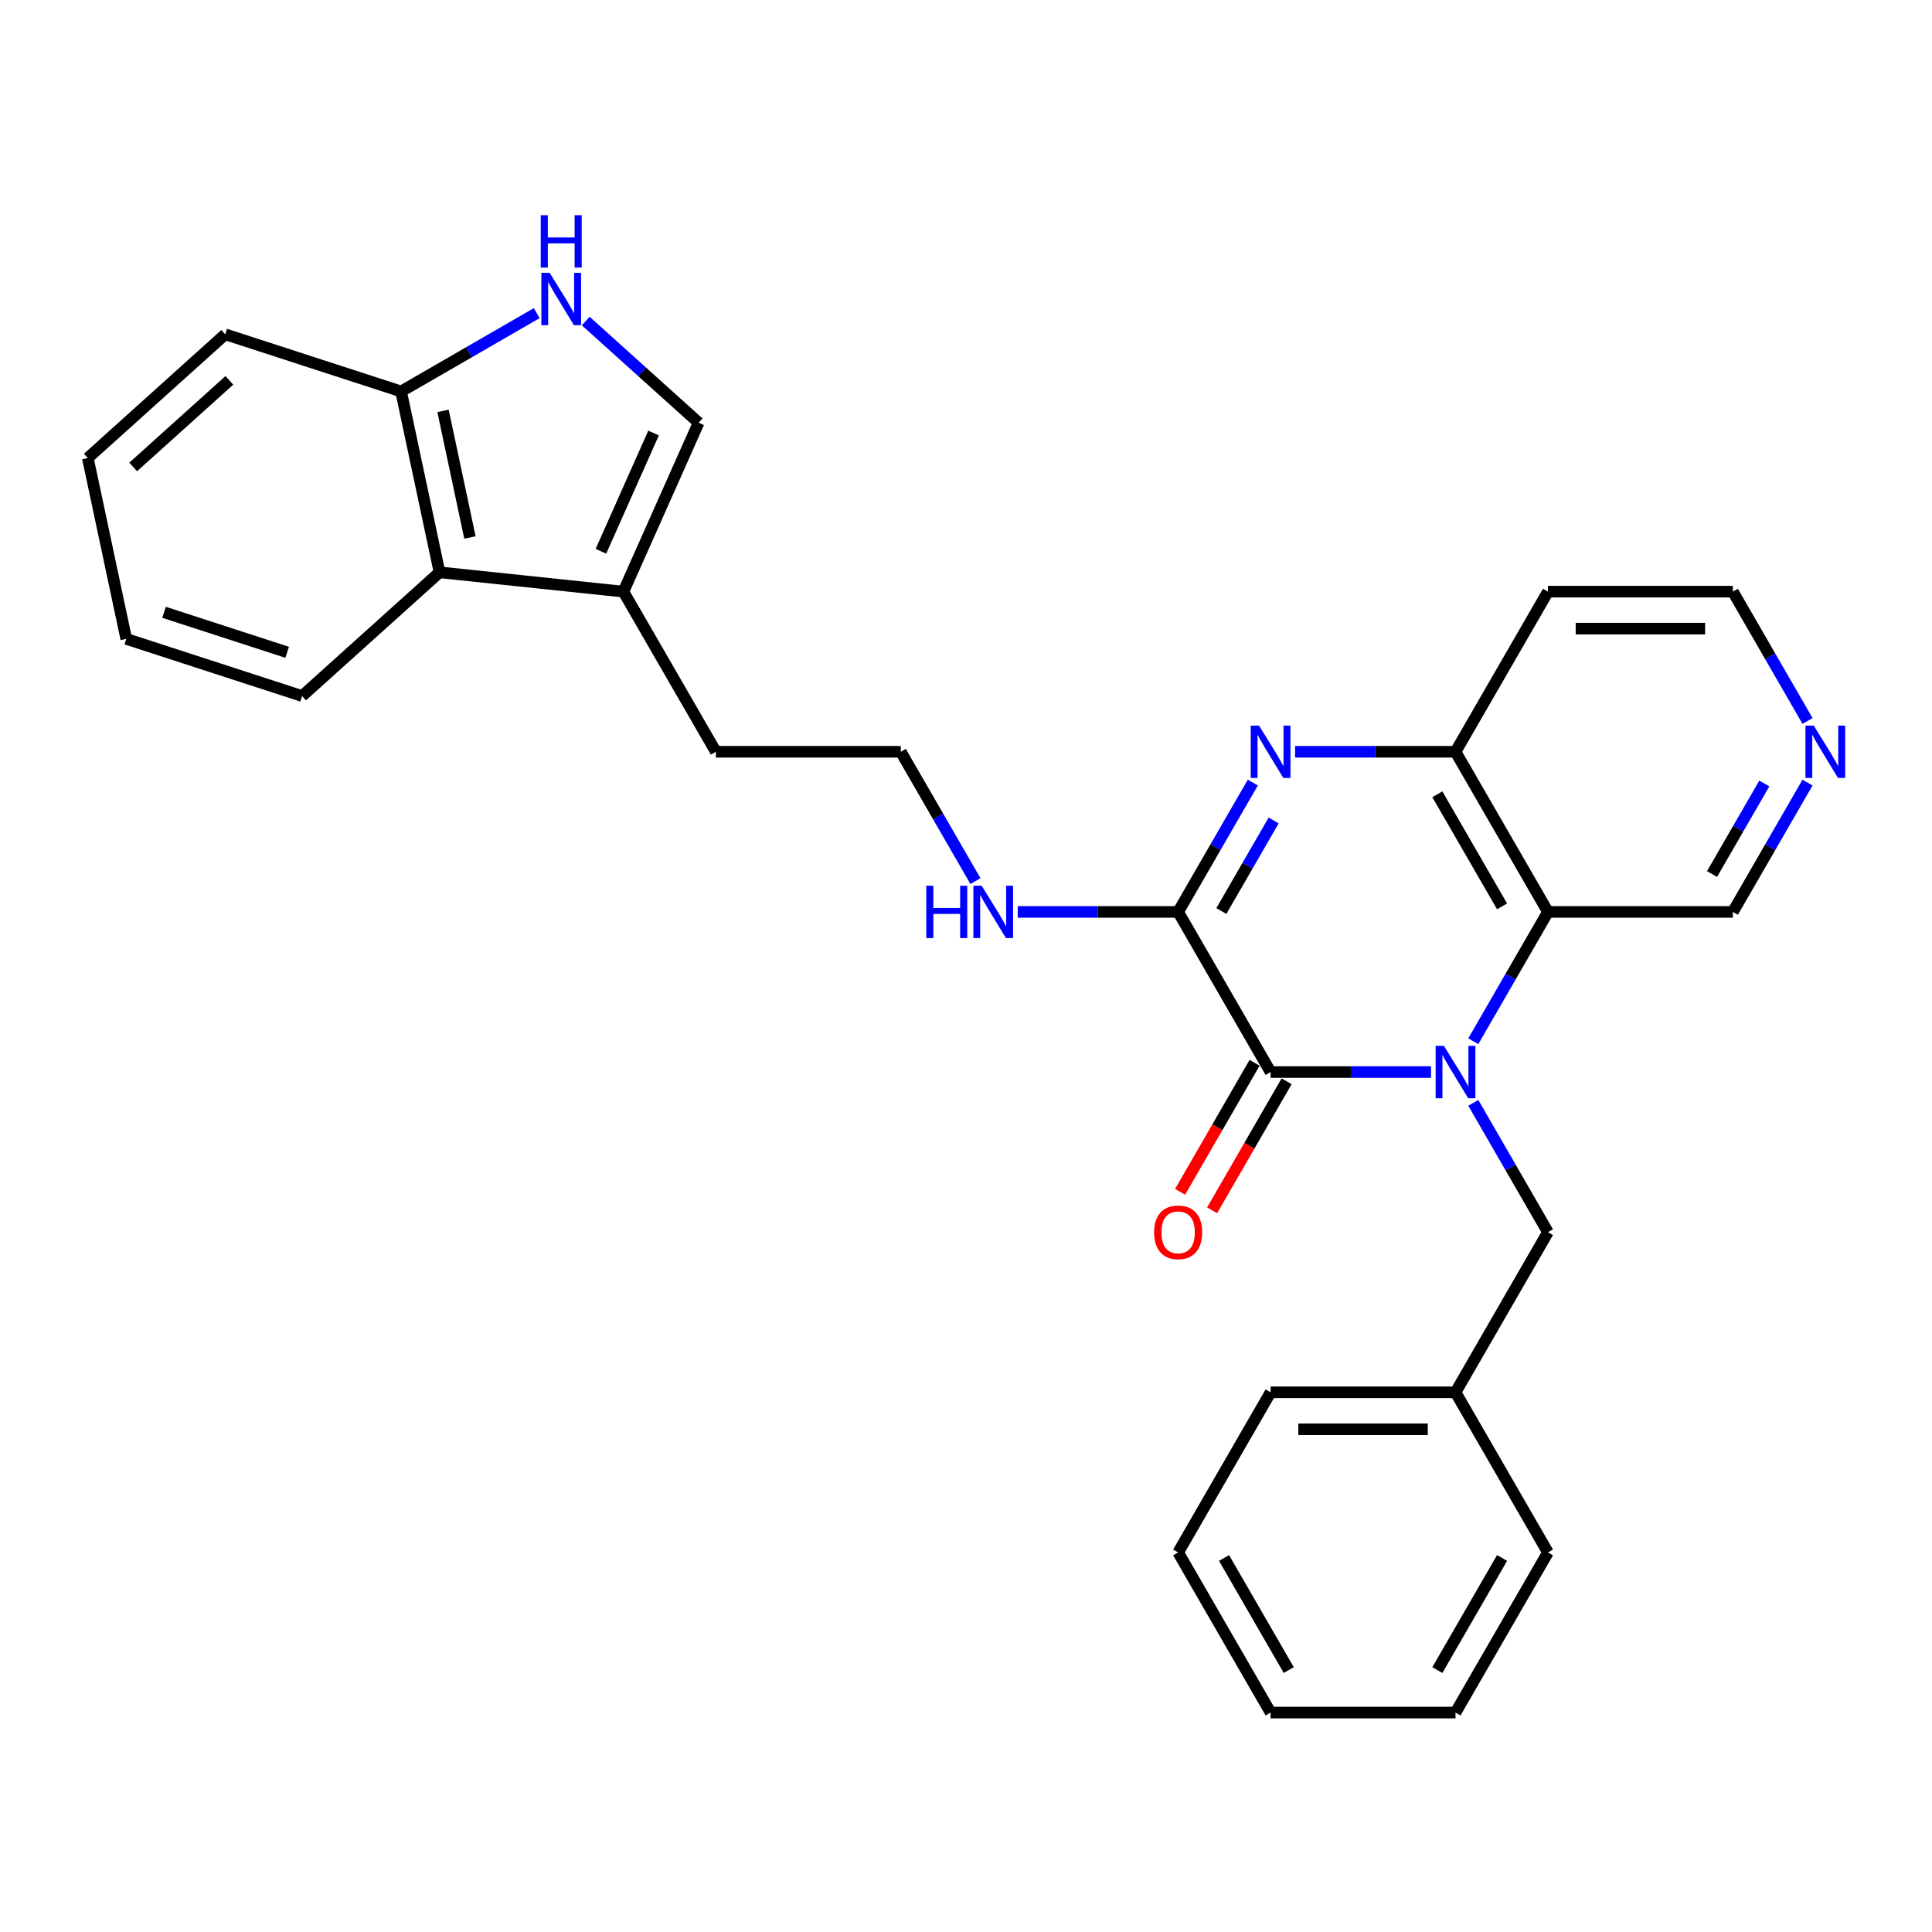 <?xml version='1.0' encoding='iso-8859-1'?>
<svg version='1.1' baseProfile='full'
              xmlns='http://www.w3.org/2000/svg'
                      xmlns:rdkit='http://www.rdkit.org/xml'
                      xmlns:xlink='http://www.w3.org/1999/xlink'
                  xml:space='preserve'
width='1000px' height='1000px' viewBox='0 0 1000 1000'>
<!-- END OF HEADER -->
<rect style='opacity:1.0;fill:#FFFFFF;stroke:none' width='1000' height='1000' x='0' y='0'> </rect>
<path class='bond-0' d='M 740.696,554.888 L 699.178,554.888' style='fill:none;fill-rule:evenodd;stroke:#0000FF;stroke-width:6px;stroke-linecap:butt;stroke-linejoin:miter;stroke-opacity:1' />
<path class='bond-0' d='M 699.178,554.888 L 657.66,554.888' style='fill:none;fill-rule:evenodd;stroke:#000000;stroke-width:6px;stroke-linecap:butt;stroke-linejoin:miter;stroke-opacity:1' />
<path class='bond-3' d='M 762.574,538.944 L 781.898,505.473' style='fill:none;fill-rule:evenodd;stroke:#0000FF;stroke-width:6px;stroke-linecap:butt;stroke-linejoin:miter;stroke-opacity:1' />
<path class='bond-3' d='M 781.898,505.473 L 801.222,472.003' style='fill:none;fill-rule:evenodd;stroke:#000000;stroke-width:6px;stroke-linecap:butt;stroke-linejoin:miter;stroke-opacity:1' />
<path class='bond-9' d='M 762.574,570.833 L 781.898,604.303' style='fill:none;fill-rule:evenodd;stroke:#0000FF;stroke-width:6px;stroke-linecap:butt;stroke-linejoin:miter;stroke-opacity:1' />
<path class='bond-9' d='M 781.898,604.303 L 801.222,637.774' style='fill:none;fill-rule:evenodd;stroke:#000000;stroke-width:6px;stroke-linecap:butt;stroke-linejoin:miter;stroke-opacity:1' />
<path class='bond-2' d='M 657.66,554.888 L 609.807,472.003' style='fill:none;fill-rule:evenodd;stroke:#000000;stroke-width:6px;stroke-linecap:butt;stroke-linejoin:miter;stroke-opacity:1' />
<path class='bond-11' d='M 649.372,550.103 L 630.092,583.497' style='fill:none;fill-rule:evenodd;stroke:#000000;stroke-width:6px;stroke-linecap:butt;stroke-linejoin:miter;stroke-opacity:1' />
<path class='bond-11' d='M 630.092,583.497 L 610.812,616.89' style='fill:none;fill-rule:evenodd;stroke:#FF0000;stroke-width:6px;stroke-linecap:butt;stroke-linejoin:miter;stroke-opacity:1' />
<path class='bond-11' d='M 665.949,559.674 L 646.669,593.067' style='fill:none;fill-rule:evenodd;stroke:#000000;stroke-width:6px;stroke-linecap:butt;stroke-linejoin:miter;stroke-opacity:1' />
<path class='bond-11' d='M 646.669,593.067 L 627.389,626.461' style='fill:none;fill-rule:evenodd;stroke:#FF0000;stroke-width:6px;stroke-linecap:butt;stroke-linejoin:miter;stroke-opacity:1' />
<path class='bond-1' d='M 670.332,389.118 L 711.85,389.118' style='fill:none;fill-rule:evenodd;stroke:#0000FF;stroke-width:6px;stroke-linecap:butt;stroke-linejoin:miter;stroke-opacity:1' />
<path class='bond-1' d='M 711.85,389.118 L 753.368,389.118' style='fill:none;fill-rule:evenodd;stroke:#000000;stroke-width:6px;stroke-linecap:butt;stroke-linejoin:miter;stroke-opacity:1' />
<path class='bond-29' d='M 648.455,405.063 L 629.131,438.533' style='fill:none;fill-rule:evenodd;stroke:#0000FF;stroke-width:6px;stroke-linecap:butt;stroke-linejoin:miter;stroke-opacity:1' />
<path class='bond-29' d='M 629.131,438.533 L 609.807,472.003' style='fill:none;fill-rule:evenodd;stroke:#000000;stroke-width:6px;stroke-linecap:butt;stroke-linejoin:miter;stroke-opacity:1' />
<path class='bond-29' d='M 659.235,424.675 L 645.708,448.104' style='fill:none;fill-rule:evenodd;stroke:#0000FF;stroke-width:6px;stroke-linecap:butt;stroke-linejoin:miter;stroke-opacity:1' />
<path class='bond-29' d='M 645.708,448.104 L 632.181,471.533' style='fill:none;fill-rule:evenodd;stroke:#000000;stroke-width:6px;stroke-linecap:butt;stroke-linejoin:miter;stroke-opacity:1' />
<path class='bond-12' d='M 609.807,472.003 L 568.289,472.003' style='fill:none;fill-rule:evenodd;stroke:#000000;stroke-width:6px;stroke-linecap:butt;stroke-linejoin:miter;stroke-opacity:1' />
<path class='bond-12' d='M 568.289,472.003 L 526.771,472.003' style='fill:none;fill-rule:evenodd;stroke:#0000FF;stroke-width:6px;stroke-linecap:butt;stroke-linejoin:miter;stroke-opacity:1' />
<path class='bond-4' d='M 801.222,472.003 L 753.368,389.118' style='fill:none;fill-rule:evenodd;stroke:#000000;stroke-width:6px;stroke-linecap:butt;stroke-linejoin:miter;stroke-opacity:1' />
<path class='bond-4' d='M 777.467,469.141 L 743.969,411.122' style='fill:none;fill-rule:evenodd;stroke:#000000;stroke-width:6px;stroke-linecap:butt;stroke-linejoin:miter;stroke-opacity:1' />
<path class='bond-14' d='M 801.222,472.003 L 896.929,472.003' style='fill:none;fill-rule:evenodd;stroke:#000000;stroke-width:6px;stroke-linecap:butt;stroke-linejoin:miter;stroke-opacity:1' />
<path class='bond-15' d='M 753.368,389.118 L 801.222,306.233' style='fill:none;fill-rule:evenodd;stroke:#000000;stroke-width:6px;stroke-linecap:butt;stroke-linejoin:miter;stroke-opacity:1' />
<path class='bond-5' d='M 303.159,166.169 L 332.386,192.484' style='fill:none;fill-rule:evenodd;stroke:#0000FF;stroke-width:6px;stroke-linecap:butt;stroke-linejoin:miter;stroke-opacity:1' />
<path class='bond-5' d='M 332.386,192.484 L 361.612,218.8' style='fill:none;fill-rule:evenodd;stroke:#000000;stroke-width:6px;stroke-linecap:butt;stroke-linejoin:miter;stroke-opacity:1' />
<path class='bond-32' d='M 277.816,162.075 L 242.709,182.344' style='fill:none;fill-rule:evenodd;stroke:#0000FF;stroke-width:6px;stroke-linecap:butt;stroke-linejoin:miter;stroke-opacity:1' />
<path class='bond-32' d='M 242.709,182.344 L 207.602,202.613' style='fill:none;fill-rule:evenodd;stroke:#000000;stroke-width:6px;stroke-linecap:butt;stroke-linejoin:miter;stroke-opacity:1' />
<path class='bond-6' d='M 361.612,218.8 L 322.684,306.233' style='fill:none;fill-rule:evenodd;stroke:#000000;stroke-width:6px;stroke-linecap:butt;stroke-linejoin:miter;stroke-opacity:1' />
<path class='bond-6' d='M 338.286,224.129 L 311.037,285.333' style='fill:none;fill-rule:evenodd;stroke:#000000;stroke-width:6px;stroke-linecap:butt;stroke-linejoin:miter;stroke-opacity:1' />
<path class='bond-7' d='M 322.684,306.233 L 370.538,389.118' style='fill:none;fill-rule:evenodd;stroke:#000000;stroke-width:6px;stroke-linecap:butt;stroke-linejoin:miter;stroke-opacity:1' />
<path class='bond-8' d='M 322.684,306.233 L 227.501,296.229' style='fill:none;fill-rule:evenodd;stroke:#000000;stroke-width:6px;stroke-linecap:butt;stroke-linejoin:miter;stroke-opacity:1' />
<path class='bond-10' d='M 227.501,296.229 L 207.602,202.613' style='fill:none;fill-rule:evenodd;stroke:#000000;stroke-width:6px;stroke-linecap:butt;stroke-linejoin:miter;stroke-opacity:1' />
<path class='bond-10' d='M 243.239,278.207 L 229.31,212.676' style='fill:none;fill-rule:evenodd;stroke:#000000;stroke-width:6px;stroke-linecap:butt;stroke-linejoin:miter;stroke-opacity:1' />
<path class='bond-20' d='M 227.501,296.229 L 156.376,360.27' style='fill:none;fill-rule:evenodd;stroke:#000000;stroke-width:6px;stroke-linecap:butt;stroke-linejoin:miter;stroke-opacity:1' />
<path class='bond-16' d='M 801.222,637.774 L 753.368,720.659' style='fill:none;fill-rule:evenodd;stroke:#000000;stroke-width:6px;stroke-linecap:butt;stroke-linejoin:miter;stroke-opacity:1' />
<path class='bond-21' d='M 207.602,202.613 L 116.579,173.038' style='fill:none;fill-rule:evenodd;stroke:#000000;stroke-width:6px;stroke-linecap:butt;stroke-linejoin:miter;stroke-opacity:1' />
<path class='bond-17' d='M 504.893,456.058 L 485.569,422.588' style='fill:none;fill-rule:evenodd;stroke:#0000FF;stroke-width:6px;stroke-linecap:butt;stroke-linejoin:miter;stroke-opacity:1' />
<path class='bond-17' d='M 485.569,422.588 L 466.245,389.118' style='fill:none;fill-rule:evenodd;stroke:#000000;stroke-width:6px;stroke-linecap:butt;stroke-linejoin:miter;stroke-opacity:1' />
<path class='bond-13' d='M 935.577,405.063 L 916.253,438.533' style='fill:none;fill-rule:evenodd;stroke:#0000FF;stroke-width:6px;stroke-linecap:butt;stroke-linejoin:miter;stroke-opacity:1' />
<path class='bond-13' d='M 916.253,438.533 L 896.929,472.003' style='fill:none;fill-rule:evenodd;stroke:#000000;stroke-width:6px;stroke-linecap:butt;stroke-linejoin:miter;stroke-opacity:1' />
<path class='bond-13' d='M 913.203,405.533 L 899.676,428.962' style='fill:none;fill-rule:evenodd;stroke:#0000FF;stroke-width:6px;stroke-linecap:butt;stroke-linejoin:miter;stroke-opacity:1' />
<path class='bond-13' d='M 899.676,428.962 L 886.149,452.392' style='fill:none;fill-rule:evenodd;stroke:#000000;stroke-width:6px;stroke-linecap:butt;stroke-linejoin:miter;stroke-opacity:1' />
<path class='bond-19' d='M 935.577,373.173 L 916.253,339.703' style='fill:none;fill-rule:evenodd;stroke:#0000FF;stroke-width:6px;stroke-linecap:butt;stroke-linejoin:miter;stroke-opacity:1' />
<path class='bond-19' d='M 916.253,339.703 L 896.929,306.233' style='fill:none;fill-rule:evenodd;stroke:#000000;stroke-width:6px;stroke-linecap:butt;stroke-linejoin:miter;stroke-opacity:1' />
<path class='bond-30' d='M 801.222,306.233 L 896.929,306.233' style='fill:none;fill-rule:evenodd;stroke:#000000;stroke-width:6px;stroke-linecap:butt;stroke-linejoin:miter;stroke-opacity:1' />
<path class='bond-30' d='M 815.578,325.375 L 882.573,325.375' style='fill:none;fill-rule:evenodd;stroke:#000000;stroke-width:6px;stroke-linecap:butt;stroke-linejoin:miter;stroke-opacity:1' />
<path class='bond-22' d='M 753.368,720.659 L 657.66,720.659' style='fill:none;fill-rule:evenodd;stroke:#000000;stroke-width:6px;stroke-linecap:butt;stroke-linejoin:miter;stroke-opacity:1' />
<path class='bond-22' d='M 739.012,739.8 L 672.017,739.8' style='fill:none;fill-rule:evenodd;stroke:#000000;stroke-width:6px;stroke-linecap:butt;stroke-linejoin:miter;stroke-opacity:1' />
<path class='bond-23' d='M 753.368,720.659 L 801.222,803.544' style='fill:none;fill-rule:evenodd;stroke:#000000;stroke-width:6px;stroke-linecap:butt;stroke-linejoin:miter;stroke-opacity:1' />
<path class='bond-18' d='M 466.245,389.118 L 370.538,389.118' style='fill:none;fill-rule:evenodd;stroke:#000000;stroke-width:6px;stroke-linecap:butt;stroke-linejoin:miter;stroke-opacity:1' />
<path class='bond-24' d='M 156.376,360.27 L 65.353,330.694' style='fill:none;fill-rule:evenodd;stroke:#000000;stroke-width:6px;stroke-linecap:butt;stroke-linejoin:miter;stroke-opacity:1' />
<path class='bond-24' d='M 148.638,337.629 L 84.922,316.926' style='fill:none;fill-rule:evenodd;stroke:#000000;stroke-width:6px;stroke-linecap:butt;stroke-linejoin:miter;stroke-opacity:1' />
<path class='bond-33' d='M 116.579,173.038 L 45.455,237.078' style='fill:none;fill-rule:evenodd;stroke:#000000;stroke-width:6px;stroke-linecap:butt;stroke-linejoin:miter;stroke-opacity:1' />
<path class='bond-33' d='M 118.719,196.869 L 68.931,241.697' style='fill:none;fill-rule:evenodd;stroke:#000000;stroke-width:6px;stroke-linecap:butt;stroke-linejoin:miter;stroke-opacity:1' />
<path class='bond-26' d='M 657.66,720.659 L 609.807,803.544' style='fill:none;fill-rule:evenodd;stroke:#000000;stroke-width:6px;stroke-linecap:butt;stroke-linejoin:miter;stroke-opacity:1' />
<path class='bond-27' d='M 801.222,803.544 L 753.368,886.429' style='fill:none;fill-rule:evenodd;stroke:#000000;stroke-width:6px;stroke-linecap:butt;stroke-linejoin:miter;stroke-opacity:1' />
<path class='bond-27' d='M 777.467,806.406 L 743.969,864.425' style='fill:none;fill-rule:evenodd;stroke:#000000;stroke-width:6px;stroke-linecap:butt;stroke-linejoin:miter;stroke-opacity:1' />
<path class='bond-25' d='M 65.353,330.694 L 45.455,237.078' style='fill:none;fill-rule:evenodd;stroke:#000000;stroke-width:6px;stroke-linecap:butt;stroke-linejoin:miter;stroke-opacity:1' />
<path class='bond-31' d='M 609.807,803.544 L 657.66,886.429' style='fill:none;fill-rule:evenodd;stroke:#000000;stroke-width:6px;stroke-linecap:butt;stroke-linejoin:miter;stroke-opacity:1' />
<path class='bond-31' d='M 633.562,806.406 L 667.059,864.425' style='fill:none;fill-rule:evenodd;stroke:#000000;stroke-width:6px;stroke-linecap:butt;stroke-linejoin:miter;stroke-opacity:1' />
<path class='bond-28' d='M 753.368,886.429 L 657.66,886.429' style='fill:none;fill-rule:evenodd;stroke:#000000;stroke-width:6px;stroke-linecap:butt;stroke-linejoin:miter;stroke-opacity:1' />
<path  class='atom-0' d='M 747.377 541.336
L 756.258 555.692
Q 757.139 557.109, 758.555 559.674
Q 759.972 562.239, 760.048 562.392
L 760.048 541.336
L 763.647 541.336
L 763.647 568.441
L 759.933 568.441
L 750.401 552.745
Q 749.291 550.907, 748.104 548.801
Q 746.956 546.696, 746.611 546.045
L 746.611 568.441
L 743.089 568.441
L 743.089 541.336
L 747.377 541.336
' fill='#0000FF'/>
<path  class='atom-2' d='M 651.669 375.566
L 660.551 389.922
Q 661.431 391.339, 662.848 393.904
Q 664.264 396.469, 664.341 396.622
L 664.341 375.566
L 667.939 375.566
L 667.939 402.67
L 664.226 402.67
L 654.694 386.974
Q 653.583 385.137, 652.397 383.031
Q 651.248 380.926, 650.903 380.275
L 650.903 402.67
L 647.381 402.67
L 647.381 375.566
L 651.669 375.566
' fill='#0000FF'/>
<path  class='atom-6' d='M 284.496 141.207
L 293.378 155.563
Q 294.258 156.98, 295.675 159.544
Q 297.091 162.109, 297.168 162.263
L 297.168 141.207
L 300.766 141.207
L 300.766 168.311
L 297.053 168.311
L 287.521 152.615
Q 286.41 150.778, 285.224 148.672
Q 284.075 146.567, 283.73 145.916
L 283.73 168.311
L 280.208 168.311
L 280.208 141.207
L 284.496 141.207
' fill='#0000FF'/>
<path  class='atom-6' d='M 279.883 111.392
L 283.558 111.392
L 283.558 122.915
L 297.417 122.915
L 297.417 111.392
L 301.092 111.392
L 301.092 138.496
L 297.417 138.496
L 297.417 125.978
L 283.558 125.978
L 283.558 138.496
L 279.883 138.496
L 279.883 111.392
' fill='#0000FF'/>
<path  class='atom-12' d='M 597.365 637.85
Q 597.365 631.342, 600.58 627.705
Q 603.796 624.068, 609.807 624.068
Q 615.817 624.068, 619.033 627.705
Q 622.249 631.342, 622.249 637.85
Q 622.249 644.435, 618.995 648.187
Q 615.741 651.9, 609.807 651.9
Q 603.835 651.9, 600.58 648.187
Q 597.365 644.473, 597.365 637.85
M 609.807 648.837
Q 613.941 648.837, 616.162 646.081
Q 618.42 643.286, 618.42 637.85
Q 618.42 632.529, 616.162 629.849
Q 613.941 627.131, 609.807 627.131
Q 605.672 627.131, 603.413 629.811
Q 601.193 632.491, 601.193 637.85
Q 601.193 643.325, 603.413 646.081
Q 605.672 648.837, 609.807 648.837
' fill='#FF0000'/>
<path  class='atom-13' d='M 479.434 458.451
L 483.109 458.451
L 483.109 469.974
L 496.968 469.974
L 496.968 458.451
L 500.643 458.451
L 500.643 485.555
L 496.968 485.555
L 496.968 473.037
L 483.109 473.037
L 483.109 485.555
L 479.434 485.555
L 479.434 458.451
' fill='#0000FF'/>
<path  class='atom-13' d='M 508.108 458.451
L 516.99 472.807
Q 517.87 474.224, 519.287 476.789
Q 520.703 479.354, 520.78 479.507
L 520.78 458.451
L 524.378 458.451
L 524.378 485.555
L 520.665 485.555
L 511.132 469.859
Q 510.022 468.022, 508.835 465.916
Q 507.687 463.811, 507.342 463.16
L 507.342 485.555
L 503.82 485.555
L 503.82 458.451
L 508.108 458.451
' fill='#0000FF'/>
<path  class='atom-14' d='M 938.792 375.566
L 947.673 389.922
Q 948.554 391.339, 949.97 393.904
Q 951.387 396.469, 951.463 396.622
L 951.463 375.566
L 955.062 375.566
L 955.062 402.67
L 951.348 402.67
L 941.816 386.974
Q 940.706 385.137, 939.519 383.031
Q 938.371 380.926, 938.026 380.275
L 938.026 402.67
L 934.504 402.67
L 934.504 375.566
L 938.792 375.566
' fill='#0000FF'/>
</svg>
